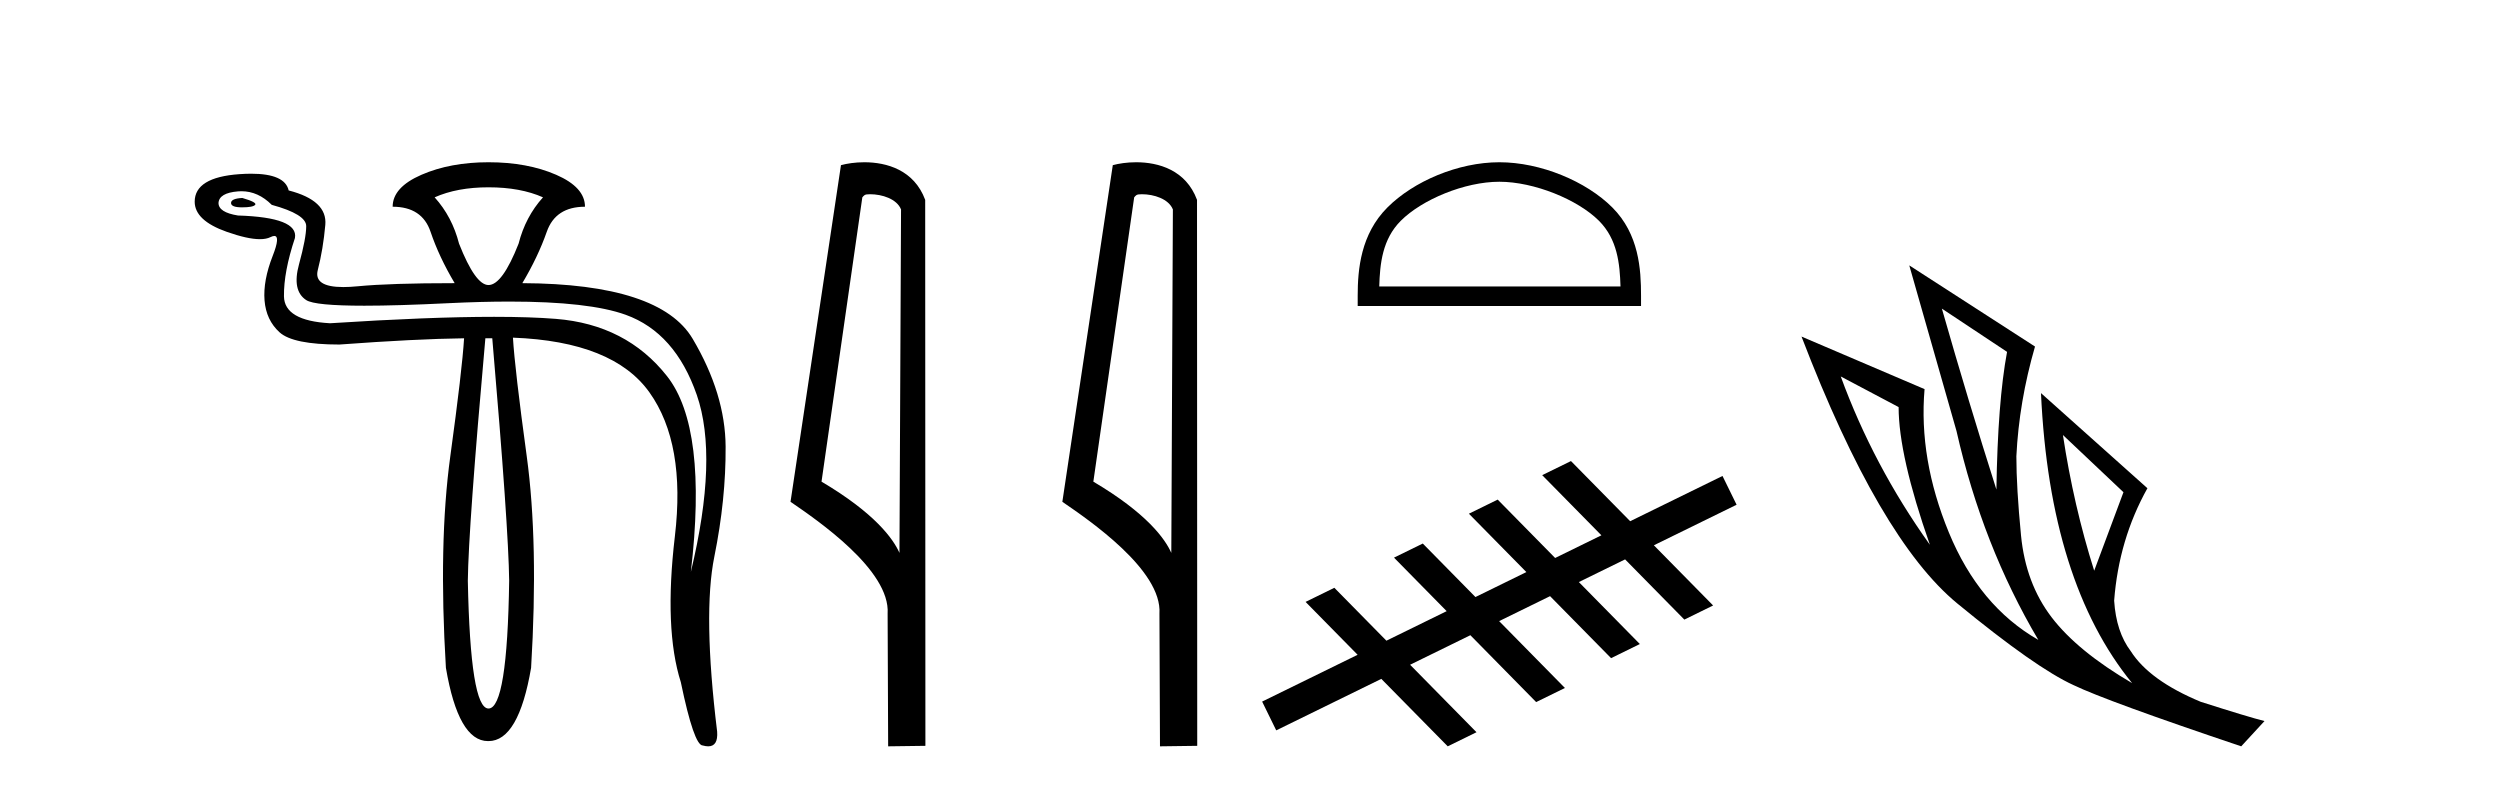 <?xml version='1.0' encoding='UTF-8' standalone='yes'?><svg xmlns='http://www.w3.org/2000/svg' xmlns:xlink='http://www.w3.org/1999/xlink' width='130.0' height='41.0' ><path d='M 12.6 10.294 Q 12.014 10.326 12.014 10.554 Q 12.014 10.782 12.584 10.782 Q 13.154 10.782 13.268 10.652 Q 13.382 10.522 12.6 10.294 ZM 25.402 9.74 Q 27.064 9.74 28.236 10.261 Q 27.324 11.271 26.966 12.672 Q 26.119 14.822 25.402 14.822 Q 24.718 14.822 23.871 12.672 Q 23.513 11.271 22.601 10.261 Q 23.773 9.74 25.402 9.74 ZM 12.555 9.944 Q 13.423 9.944 14.131 10.652 Q 15.923 11.141 15.923 11.76 Q 15.923 12.378 15.548 13.747 Q 15.173 15.115 15.923 15.604 Q 16.372 15.897 18.944 15.897 Q 20.659 15.897 23.317 15.766 Q 25.044 15.682 26.495 15.682 Q 30.631 15.682 32.536 16.369 Q 35.11 17.297 36.234 20.539 Q 37.358 23.78 35.924 29.741 Q 36.804 22.249 34.686 19.561 Q 32.569 16.874 28.904 16.581 Q 27.585 16.475 25.693 16.475 Q 22.331 16.475 17.161 16.809 Q 14.783 16.679 14.766 15.408 Q 14.75 14.138 15.336 12.378 Q 15.532 11.303 12.372 11.206 Q 11.362 11.043 11.362 10.554 Q 11.395 10.033 12.372 9.952 Q 12.464 9.944 12.555 9.944 ZM 25.598 17.591 Q 26.445 27.429 26.477 30.198 Q 26.38 36.843 25.402 36.843 Q 24.458 36.843 24.327 30.198 Q 24.36 27.429 25.239 17.591 ZM 25.402 8.437 Q 23.415 8.437 21.917 9.088 Q 20.418 9.74 20.418 10.75 Q 21.949 10.75 22.389 12.053 Q 22.829 13.356 23.643 14.724 Q 20.288 14.724 18.594 14.887 Q 18.183 14.927 17.853 14.927 Q 16.297 14.927 16.525 14.04 Q 16.802 12.965 16.916 11.694 Q 17.03 10.424 15.011 9.903 Q 14.814 9.033 13.06 9.033 Q 12.777 9.033 12.453 9.056 Q 10.124 9.219 10.124 10.489 Q 10.124 11.466 11.786 12.053 Q 12.873 12.437 13.514 12.437 Q 13.852 12.437 14.066 12.33 Q 14.186 12.27 14.264 12.27 Q 14.587 12.27 14.18 13.307 Q 13.675 14.594 13.756 15.62 Q 13.838 16.646 14.538 17.281 Q 15.239 17.916 17.649 17.916 Q 21.623 17.623 24.132 17.591 L 24.132 17.591 Q 24.034 19.219 23.415 23.731 Q 22.796 28.243 23.187 34.726 Q 23.833 38.537 25.376 38.537 Q 25.389 38.537 25.402 38.537 Q 26.966 38.537 27.617 34.726 Q 28.008 28.243 27.389 23.715 Q 26.77 19.187 26.673 17.558 L 26.673 17.558 Q 31.885 17.754 33.774 20.408 Q 35.664 23.063 35.094 27.885 Q 34.524 32.706 35.403 35.475 Q 36.087 38.765 36.543 38.765 Q 36.702 38.809 36.827 38.809 Q 37.345 38.809 37.292 38.048 Q 36.543 31.924 37.146 28.943 Q 37.749 25.963 37.732 23.226 Q 37.716 20.49 36.022 17.623 Q 34.328 14.757 27.161 14.724 Q 27.976 13.356 28.432 12.053 Q 28.888 10.75 30.419 10.75 Q 30.419 9.74 28.92 9.088 Q 27.422 8.437 25.402 8.437 Z' style='fill:#000000;stroke:none' /><path d='M 45.242 10.1 C 45.867 10.1 46.631 10.34 46.854 10.89 L 46.772 28.751 L 46.772 28.751 C 46.455 28.034 45.514 26.699 42.719 25.046 L 44.841 10.263 C 44.941 10.157 44.938 10.1 45.242 10.1 ZM 46.772 28.751 L 46.772 28.751 C 46.772 28.751 46.772 28.751 46.772 28.751 L 46.772 28.751 L 46.772 28.751 ZM 44.945 8.437 C 44.467 8.437 44.035 8.505 43.73 8.588 L 41.107 26.094 C 42.494 27.044 46.308 29.648 46.156 31.91 L 46.184 38.809 L 48.121 38.783 L 48.11 10.393 C 47.534 8.837 46.103 8.437 44.945 8.437 Z' style='fill:#000000;stroke:none' /><path d='M 59.377 10.1 C 60.002 10.1 60.767 10.34 60.99 10.89 L 60.908 28.751 L 60.908 28.751 C 60.591 28.034 59.65 26.699 56.854 25.046 L 58.977 10.263 C 59.076 10.157 59.073 10.1 59.377 10.1 ZM 60.908 28.751 L 60.908 28.751 C 60.908 28.751 60.908 28.751 60.908 28.751 L 60.908 28.751 L 60.908 28.751 ZM 59.08 8.437 C 58.602 8.437 58.171 8.505 57.865 8.588 L 55.242 26.094 C 56.63 27.044 60.443 29.648 60.291 31.91 L 60.319 38.809 L 62.256 38.783 L 62.245 10.393 C 61.669 8.837 60.238 8.437 59.08 8.437 Z' style='fill:#000000;stroke:none' /><path d='M 77.967 9.451 C 79.779 9.451 82.048 10.382 83.145 11.48 C 84.106 12.44 84.231 13.713 84.266 14.896 L 71.721 14.896 C 71.756 13.713 71.882 12.44 72.842 11.48 C 73.94 10.382 76.155 9.451 77.967 9.451 ZM 77.967 8.437 C 75.817 8.437 73.504 9.43 72.148 10.786 C 70.757 12.176 70.6 14.007 70.6 15.377 L 70.6 15.911 L 85.334 15.911 L 85.334 15.377 C 85.334 14.007 85.23 12.176 83.839 10.786 C 82.483 9.43 80.117 8.437 77.967 8.437 Z' style='fill:#000000;stroke:none' /><path d='M 81.69 23.975 L 80.194 24.708 L 83.273 27.836 L 80.867 29.015 L 80.867 29.015 L 77.88 25.979 L 76.383 26.713 L 79.371 29.748 L 79.371 29.748 L 76.723 31.046 L 76.723 31.046 L 73.985 28.264 L 72.488 28.997 L 75.227 31.78 L 75.227 31.78 L 72.093 33.316 L 72.093 33.316 L 72.093 33.316 L 72.093 33.316 L 72.093 33.316 L 72.093 33.316 L 69.386 30.565 L 67.89 31.299 L 70.596 34.049 L 65.631 36.482 L 66.364 37.979 L 71.828 35.301 L 71.828 35.301 L 75.282 38.809 L 76.778 38.076 L 73.325 34.567 L 73.325 34.567 L 76.459 33.031 L 79.88 36.508 L 81.376 35.775 L 77.955 32.298 L 77.955 32.298 L 80.603 31 L 80.603 31 L 83.776 34.224 L 85.272 33.49 L 82.1 30.267 L 82.1 30.267 L 84.505 29.088 L 87.586 32.219 L 89.082 31.485 L 86.001 28.355 L 90.303 26.246 L 89.57 24.75 L 84.769 27.103 L 81.69 23.975 Z' style='fill:#000000;stroke:none' /><path d='M 100.977 16.048 L 104.367 18.297 Q 103.882 20.891 103.813 25.457 Q 102.36 20.891 100.977 16.048 ZM 95.719 19.576 L 98.728 21.168 Q 98.728 23.693 100.354 28.328 Q 97.414 24.212 95.719 19.576 ZM 107.272 22.62 L 110.42 25.595 L 108.898 29.677 Q 107.826 26.287 107.272 22.62 ZM 99.282 13.8 L 101.738 22.413 Q 103.087 28.363 105.993 33.275 Q 102.914 31.51 101.34 27.688 Q 99.766 23.866 100.077 20.234 L 93.678 17.501 Q 97.725 28.051 101.79 31.389 Q 105.854 34.728 107.826 35.627 Q 109.555 36.457 116.543 38.809 L 117.754 37.495 Q 116.923 37.287 114.433 36.492 Q 111.769 35.385 110.801 33.863 Q 110.04 32.86 109.936 31.234 Q 110.178 28.051 111.666 25.388 L 106.131 20.441 L 106.131 20.441 Q 106.581 30.265 110.87 35.523 Q 108.033 33.863 106.684 32.099 Q 105.335 30.334 105.093 27.844 Q 104.851 25.353 104.851 23.727 Q 104.989 20.891 105.82 18.02 L 99.282 13.8 Z' style='fill:#000000;stroke:none' /></svg>